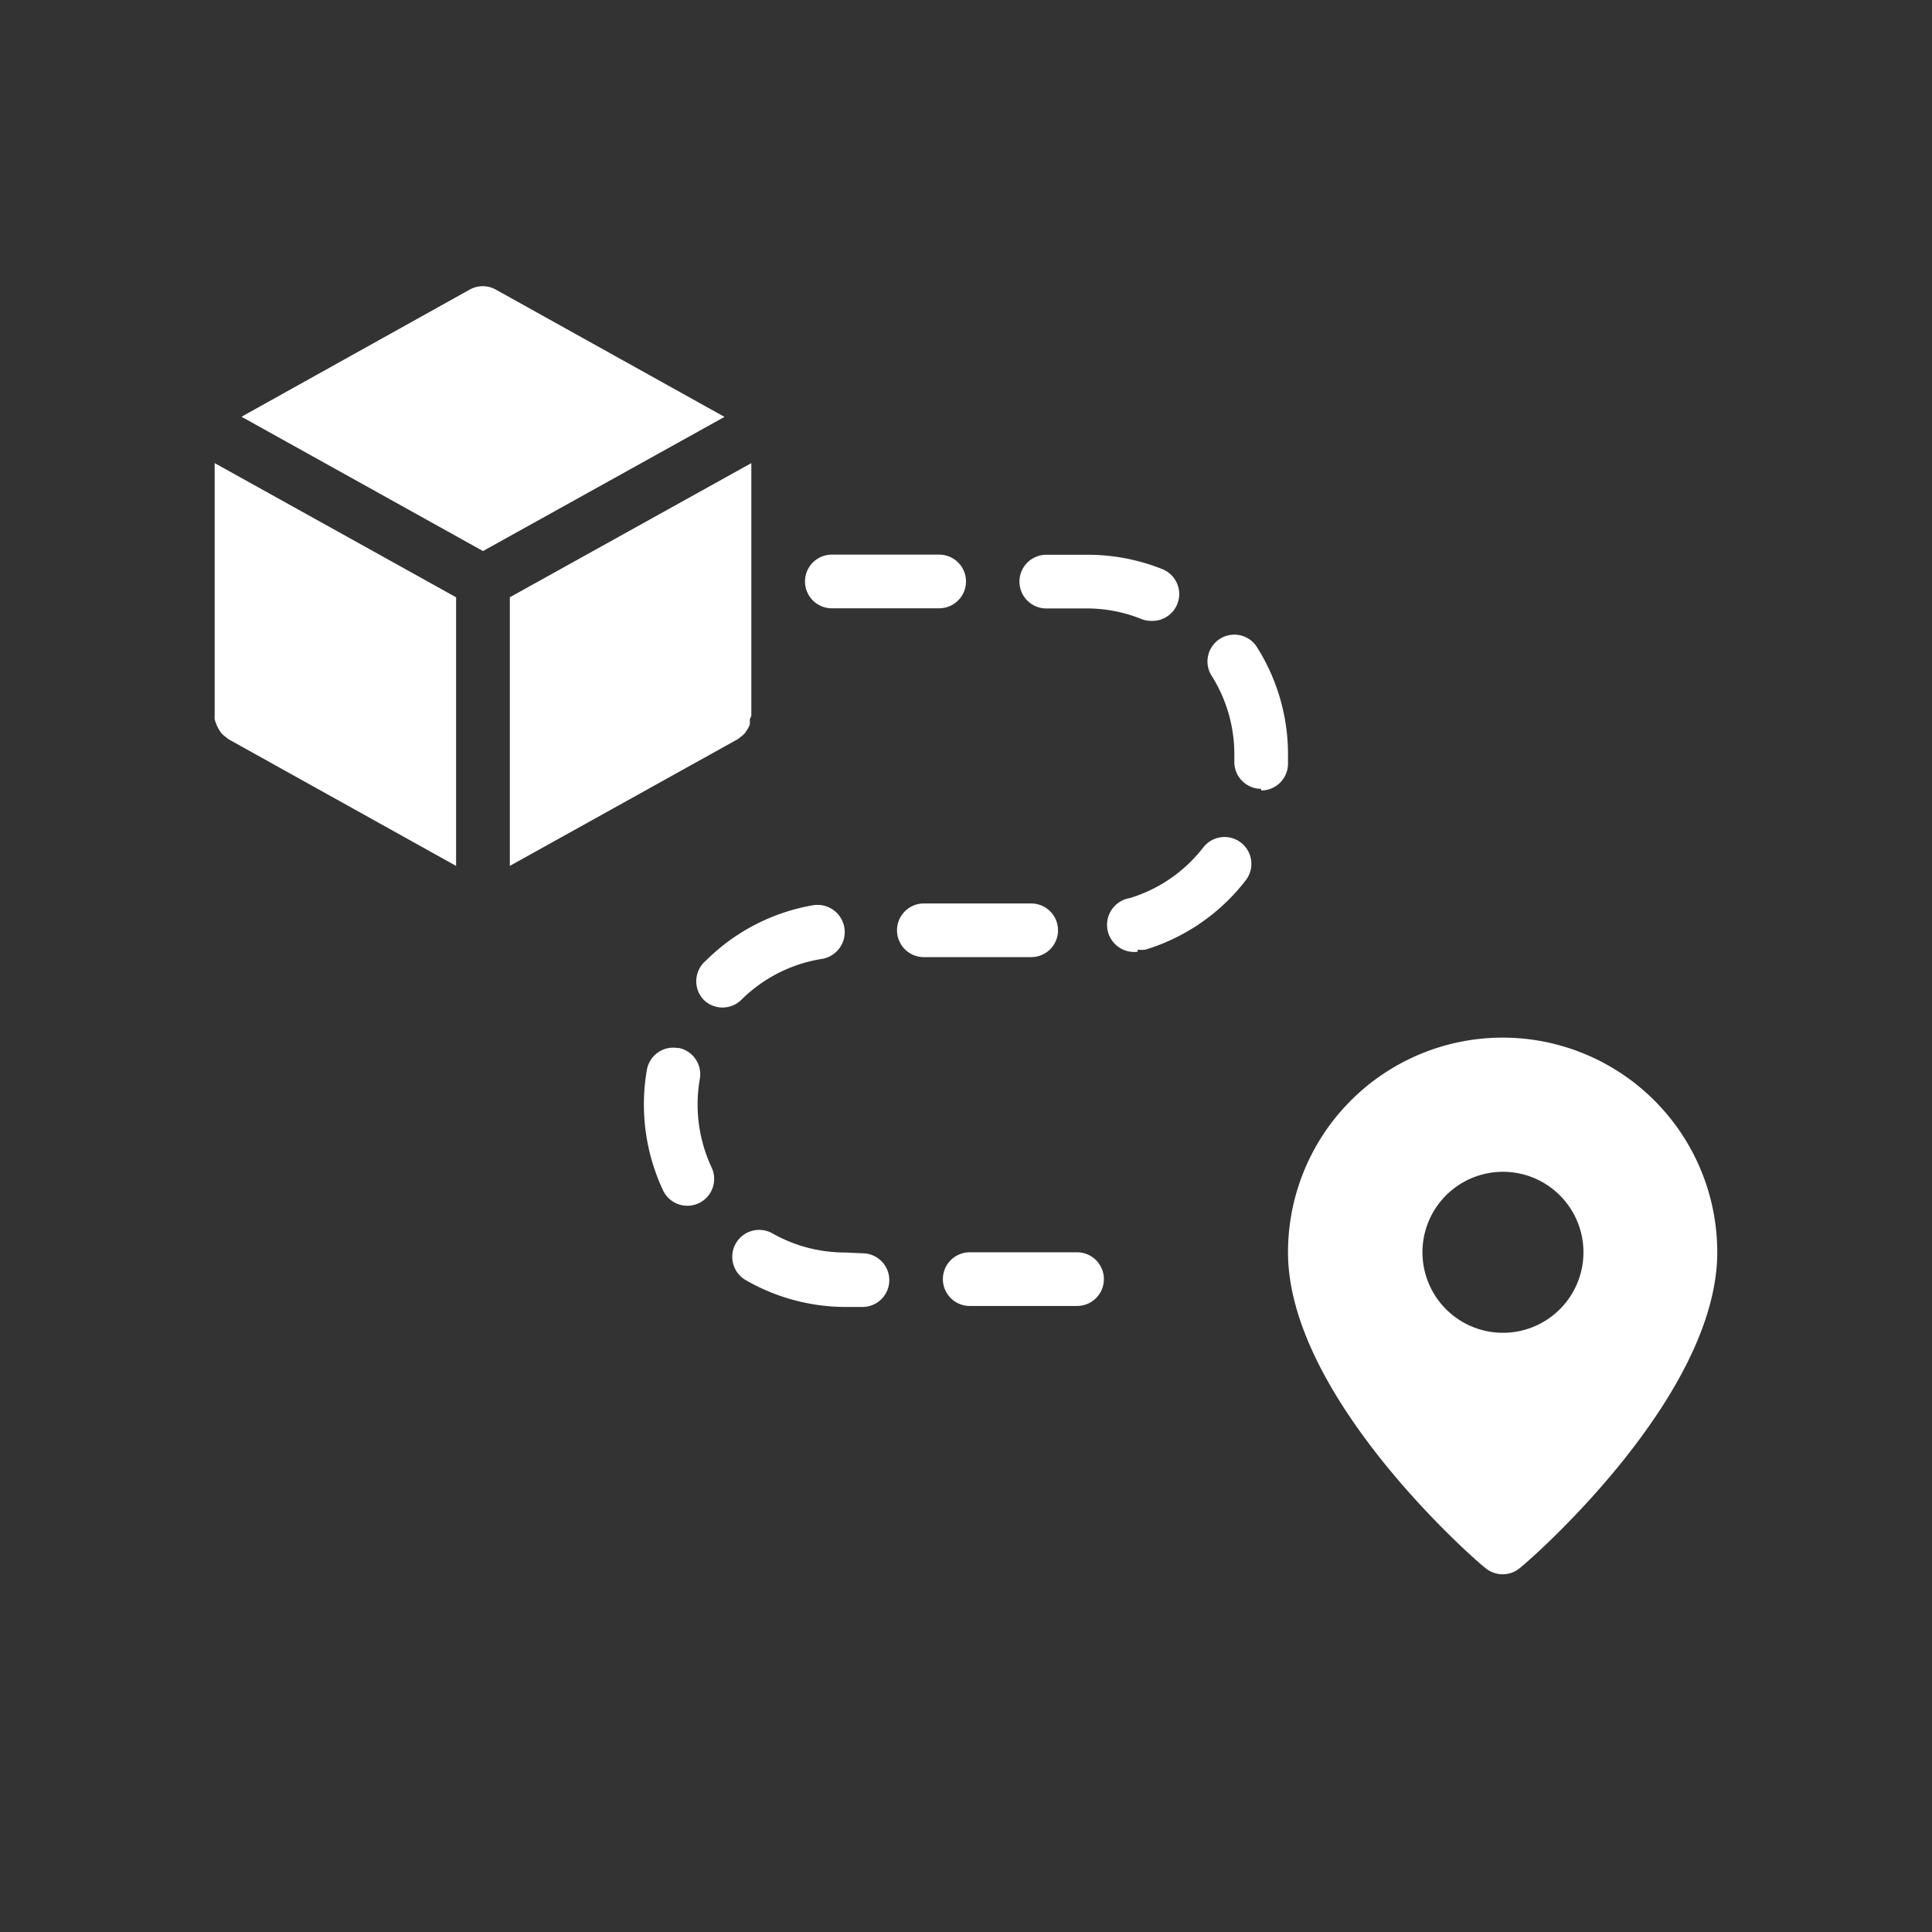 <svg xmlns="http://www.w3.org/2000/svg" width="27" height="27" viewBox="0 0 27 27">
  <rect x="0" y="0" width="27" height="27" fill="#333333" stroke="none"/>
  <g id="Group_71" data-name="Group 71" transform="translate(20929 6481)">
    <g id="Track" transform="translate(-20930.5 -6479.999)">
      <path id="Path_46" data-name="Path 46" d="M22.5,13.5a3,3,0,0,0-3,3c0,2.025,2.625,4.313,2.756,4.41a.375.375,0,0,0,.487,0c.131-.1,2.756-2.385,2.756-4.41a3,3,0,0,0-3-3Zm0,4.125a1.125,1.125,0,1,1,.8-.33A1.125,1.125,0,0,1,22.5,17.625ZM14.625,6.75h-1.5a.375.375,0,1,0,0,.75h1.5a.375.375,0,1,0,0-.75ZM17.4,12.27a.374.374,0,0,0,.109,0,2.8,2.8,0,0,0,1.4-.968.375.375,0,1,0-.592-.461,2.055,2.055,0,0,1-1.028.709.379.379,0,0,0,.109.75Zm-6.067.7a.375.375,0,0,0,.529,0,2.048,2.048,0,0,1,1.125-.57.38.38,0,1,0-.124-.75,2.793,2.793,0,0,0-1.5.776.375.375,0,0,0-.03.544Zm1.98,3.533a2.06,2.06,0,0,1-1.016-.266.376.376,0,0,0-.375.652,2.806,2.806,0,0,0,1.387.375h.244a.375.375,0,1,0,0-.75ZM17.6,7.676a.375.375,0,0,0,.142-.724,2.8,2.8,0,0,0-1.058-.2h-.562a.375.375,0,1,0,0,.75h.563a2.051,2.051,0,0,1,.772.15A.375.375,0,0,0,17.6,7.676ZM14.036,12a.375.375,0,0,0,.375.375h1.5a.375.375,0,1,0,0-.75h-1.5a.375.375,0,0,0-.375.375Zm5.089-1.954a.375.375,0,0,0,.375-.375V9.547a2.8,2.8,0,0,0-.446-1.523.375.375,0,0,0-.63.405,2.055,2.055,0,0,1,.326,1.125v.094a.375.375,0,0,0,.375.375Zm-8.149,3.6a.375.375,0,0,0-.435.3,2.825,2.825,0,0,0,.225,1.688.375.375,0,1,0,.679-.319,2.077,2.077,0,0,1-.165-1.237.375.375,0,0,0-.3-.435ZM16.552,16.5h-1.5a.375.375,0,1,0,0,.75h1.5a.375.375,0,1,0,0-.75ZM8.25,6.7l3.375-1.875L8.434,3.049a.375.375,0,0,0-.375,0L4.875,4.823Zm.375,4.4L11.809,9.33a.348.348,0,0,0,.038-.03.372.372,0,0,0,.06-.052.583.583,0,0,0,.071-.12.376.376,0,0,0,0-.075A.357.357,0,0,0,12,9V5.471L8.625,7.346Zm-4.1-1.973a.577.577,0,0,0,.071.12.375.375,0,0,0,.06.053.351.351,0,0,0,.038.03l3.18,1.77V7.346L4.5,5.471V9a.351.351,0,0,0,0,.049A.375.375,0,0,0,4.526,9.124Z" fill="#fff"/>
    </g>
    <rect id="Rectangle_67" data-name="Rectangle 67" width="27" height="27" transform="translate(-20929 -6481)" fill="#fff" opacity="0"/>
  </g>
</svg>
